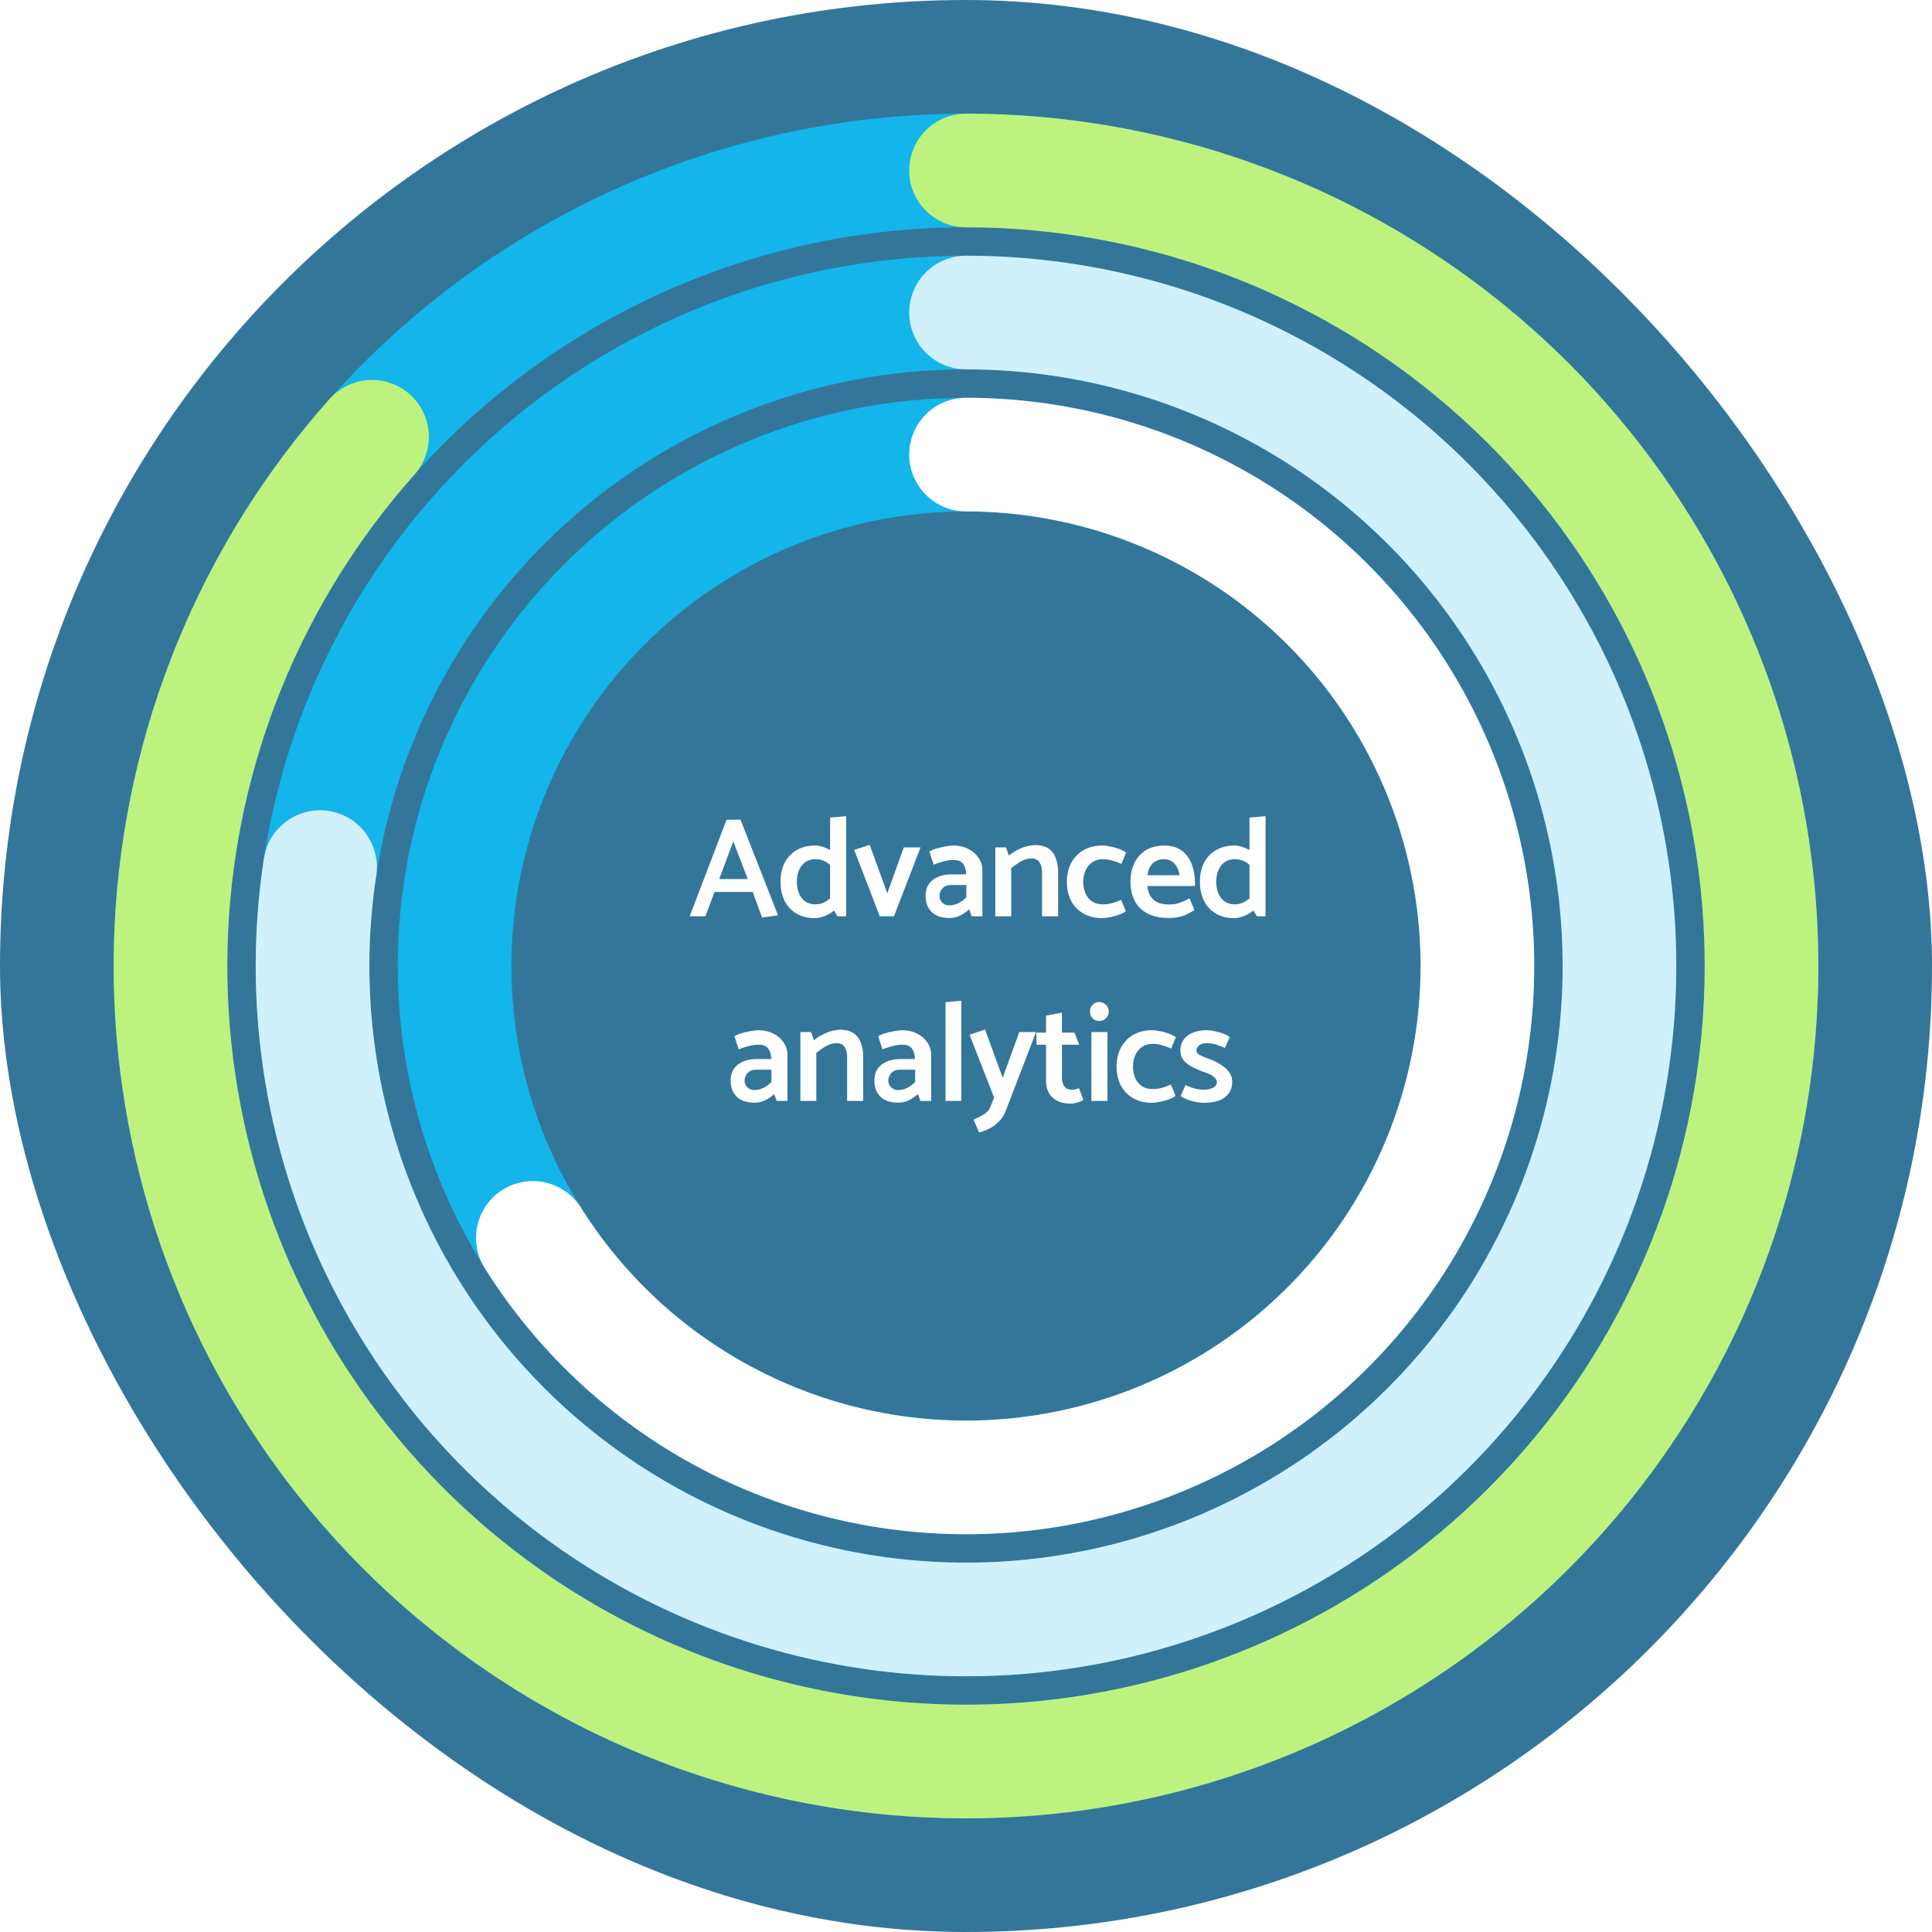 <svg width="272" height="272" viewBox="0 0 272 272" fill="none" xmlns="http://www.w3.org/2000/svg">
<g filter="url(#filter0_b_876_9533)">
<rect width="272" height="272" rx="136" fill="#34769A"/>
<path d="M136 24C150.708 24 165.272 26.897 178.861 32.526C192.449 38.154 204.796 46.404 215.196 56.804C225.596 67.204 233.846 79.551 239.475 93.139C245.103 106.728 248 121.292 248 136C248 150.708 245.103 165.272 239.474 178.861C233.846 192.449 225.596 204.796 215.196 215.196C204.796 225.596 192.449 233.846 178.861 239.475C165.272 245.103 150.708 248 136 248C121.292 248 106.728 245.103 93.139 239.474C79.551 233.846 67.204 225.596 56.804 215.196C46.404 204.796 38.154 192.449 32.526 178.86C26.897 165.272 24 150.708 24 136C24 121.292 26.897 106.728 32.526 93.139C38.154 79.551 46.404 67.204 56.804 56.804C67.204 46.404 79.551 38.154 93.139 32.526C106.728 26.897 121.292 24 136 24L136 24Z" stroke="#13B5EA" stroke-width="16" stroke-linecap="round" stroke-linejoin="round"/>
<path d="M136 24C161.635 24 186.494 32.794 206.427 48.913C226.359 65.033 240.159 87.502 245.522 112.57C250.885 137.638 247.486 163.787 235.893 186.65C224.3 209.514 205.214 227.709 181.823 238.197C158.432 248.685 132.15 250.832 107.367 244.278C82.584 237.725 60.799 222.868 45.65 202.188C30.501 181.509 22.904 156.258 24.128 130.652C25.352 105.046 35.323 80.636 52.376 61.495" stroke="#BEF27E" stroke-width="16" stroke-linecap="round" stroke-linejoin="round"/>
<path d="M136 44C148.082 44 160.045 46.38 171.207 51.003C182.369 55.627 192.511 62.403 201.054 70.946C209.597 79.489 216.373 89.631 220.997 100.793C225.62 111.955 228 123.918 228 136C228 148.082 225.62 160.045 220.997 171.207C216.373 182.369 209.597 192.511 201.054 201.054C192.511 209.597 182.369 216.373 171.207 220.997C160.045 225.62 148.082 228 136 228C123.918 228 111.955 225.62 100.793 220.997C89.631 216.373 79.489 209.597 70.946 201.054C62.403 192.511 55.627 182.369 51.003 171.207C46.38 160.045 44 148.082 44 136C44 123.918 46.38 111.955 51.003 100.793C55.627 89.631 62.403 79.489 70.946 70.946C79.489 62.403 89.631 55.627 100.793 51.003C111.955 46.38 123.918 44 136 44L136 44Z" stroke="#13B5EA" stroke-width="16" stroke-linecap="round" stroke-linejoin="round"/>
<path d="M136 44C154.791 44 173.132 49.754 188.556 60.489C203.979 71.224 215.746 86.424 222.272 104.046C228.799 121.668 229.773 140.865 225.064 159.057C220.354 177.249 210.187 193.562 195.929 205.803C181.672 218.044 164.008 225.625 145.313 227.527C126.618 229.43 107.789 225.561 91.358 216.443C74.927 207.325 61.682 193.393 53.405 176.523C45.128 159.653 42.216 140.652 45.06 122.077" stroke="#D0F0FB" stroke-width="16" stroke-linecap="round" stroke-linejoin="round"/>
<path d="M136 64C145.455 64 154.818 65.862 163.553 69.481C172.289 73.099 180.226 78.403 186.912 85.088C193.598 91.774 198.901 99.711 202.519 108.447C206.138 117.182 208 126.545 208 136C208 145.455 206.138 154.818 202.519 163.553C198.901 172.289 193.597 180.226 186.912 186.912C180.226 193.598 172.289 198.901 163.553 202.519C154.818 206.138 145.455 208 136 208C126.545 208 117.182 206.138 108.447 202.519C99.711 198.901 91.774 193.597 85.088 186.912C78.403 180.226 73.099 172.289 69.481 163.553C65.862 154.818 64 145.455 64 136C64 126.545 65.862 117.182 69.481 108.447C73.099 99.711 78.403 91.774 85.088 85.088C91.774 78.403 99.711 73.099 108.447 69.481C117.182 65.862 126.545 64 136 64L136 64Z" stroke="#13B5EA" stroke-width="16" stroke-linecap="round" stroke-linejoin="round"/>
<path d="M136 64C148.526 64 160.835 67.268 171.712 73.481C182.588 79.694 191.656 88.636 198.019 99.426C204.382 110.216 207.82 122.478 207.993 135.003C208.167 147.528 205.069 159.881 199.008 170.843C192.946 181.805 184.129 190.995 173.429 197.507C162.729 204.018 150.514 207.626 137.993 207.972C125.472 208.319 113.077 205.393 102.033 199.484C90.988 193.575 81.677 184.886 75.017 174.277" stroke="white" stroke-width="16" stroke-linecap="round" stroke-linejoin="round"/>
<path d="M105.275 123.76L103.235 118.46L101.255 123.76H105.275ZM102.295 115.4H104.255L109.535 128.86L107.295 129.18L105.975 125.58H100.595L99.315 129H97.095L102.295 115.4ZM116.867 127.26V115.1L119.127 114.9V129H117.907L116.867 127.26ZM117.427 125.96L118.107 127.48C117.814 127.853 117.474 128.173 117.087 128.44C116.7 128.707 116.3 128.907 115.887 129.04C115.487 129.187 115.1 129.26 114.727 129.26C113.727 129.26 112.86 129.047 112.127 128.62C111.407 128.193 110.854 127.6 110.467 126.84C110.08 126.067 109.887 125.16 109.887 124.12C109.887 123.107 110.08 122.22 110.467 121.46C110.867 120.7 111.434 120.107 112.167 119.68C112.9 119.253 113.767 119.04 114.767 119.04C115.114 119.04 115.5 119.113 115.927 119.26C116.354 119.393 116.76 119.593 117.147 119.86C117.547 120.127 117.874 120.447 118.127 120.82L117.467 122.36C117.027 121.853 116.594 121.493 116.167 121.28C115.754 121.067 115.294 120.96 114.787 120.96C114.24 120.96 113.767 121.1 113.367 121.38C112.98 121.66 112.687 122.04 112.487 122.52C112.287 122.987 112.187 123.52 112.187 124.12C112.187 124.747 112.287 125.3 112.487 125.78C112.687 126.26 112.98 126.64 113.367 126.92C113.767 127.187 114.234 127.32 114.767 127.32C115.287 127.32 115.747 127.207 116.147 126.98C116.56 126.753 116.987 126.413 117.427 125.96ZM125.86 129H123.86L120.26 119.66L122.44 118.94L124.92 125.76L127.24 119.3H129.6L125.86 129ZM132.266 126.14C132.266 126.367 132.319 126.58 132.426 126.78C132.546 126.98 132.713 127.147 132.926 127.28C133.139 127.4 133.393 127.46 133.686 127.46C134.113 127.46 134.526 127.36 134.926 127.16C135.326 126.96 135.699 126.687 136.046 126.34V124.6H133.866C133.359 124.6 132.966 124.76 132.686 125.08C132.406 125.4 132.266 125.753 132.266 126.14ZM131.446 121.74L130.846 119.9C131.099 119.727 131.439 119.58 131.866 119.46C132.293 119.327 132.726 119.227 133.166 119.16C133.606 119.08 133.959 119.04 134.226 119.04C134.986 119.04 135.673 119.193 136.286 119.5C136.899 119.793 137.386 120.207 137.746 120.74C138.119 121.273 138.306 121.867 138.306 122.52V129H136.786L136.446 128.02C136.099 128.353 135.686 128.64 135.206 128.88C134.726 129.12 134.233 129.24 133.726 129.24C132.566 129.24 131.706 128.953 131.146 128.38C130.586 127.807 130.306 127.06 130.306 126.14C130.306 125.167 130.639 124.42 131.306 123.9C131.973 123.38 132.839 123.113 133.906 123.1H136.026V123.04C136.013 122.467 135.873 122 135.606 121.64C135.339 121.267 134.893 121.08 134.266 121.08C133.759 121.08 133.253 121.153 132.746 121.3C132.253 121.433 131.819 121.58 131.446 121.74ZM142.367 129H140.127V119.3H141.627L142.027 120.46C142.4 120.153 142.793 119.893 143.207 119.68C143.633 119.453 144.067 119.28 144.507 119.16C144.947 119.04 145.36 118.98 145.747 118.98C146.547 118.98 147.18 119.147 147.647 119.48C148.113 119.813 148.447 120.267 148.647 120.84C148.86 121.4 148.967 122.04 148.967 122.76V129H146.707V122.9C146.707 122.26 146.587 121.76 146.347 121.4C146.12 121.04 145.74 120.86 145.207 120.86C144.887 120.86 144.553 120.927 144.207 121.06C143.873 121.193 143.553 121.367 143.247 121.58C142.94 121.793 142.647 122.007 142.367 122.22V129ZM157.841 126.68L158.501 128.3C158.221 128.5 157.868 128.673 157.441 128.82C157.014 128.967 156.601 129.073 156.201 129.14C155.801 129.22 155.461 129.26 155.181 129.26C154.168 129.26 153.288 129.047 152.541 128.62C151.794 128.193 151.214 127.6 150.801 126.84C150.401 126.067 150.201 125.173 150.201 124.16C150.201 123.133 150.408 122.24 150.821 121.48C151.234 120.707 151.814 120.107 152.561 119.68C153.321 119.253 154.208 119.04 155.221 119.04C155.488 119.04 155.821 119.08 156.221 119.16C156.621 119.227 157.028 119.333 157.441 119.48C157.868 119.627 158.234 119.807 158.541 120.02L157.881 121.62C157.441 121.433 157.014 121.28 156.601 121.16C156.188 121.027 155.728 120.96 155.221 120.96C154.688 120.96 154.214 121.1 153.801 121.38C153.388 121.66 153.068 122.04 152.841 122.52C152.628 123 152.514 123.54 152.501 124.14C152.501 124.753 152.608 125.3 152.821 125.78C153.034 126.26 153.348 126.64 153.761 126.92C154.174 127.187 154.654 127.32 155.201 127.32C155.708 127.32 156.161 127.267 156.561 127.16C156.974 127.04 157.401 126.88 157.841 126.68ZM168.236 124.74H161.516C161.583 125.26 161.723 125.713 161.936 126.1C162.163 126.487 162.49 126.793 162.916 127.02C163.356 127.233 163.923 127.34 164.616 127.34C165.176 127.34 165.67 127.26 166.096 127.1C166.536 126.94 166.996 126.733 167.476 126.48L168.156 128.12C167.85 128.32 167.516 128.513 167.156 128.7C166.796 128.873 166.403 129.007 165.976 129.1C165.55 129.193 165.083 129.24 164.576 129.24C163.39 129.24 162.39 129.033 161.576 128.62C160.763 128.193 160.156 127.6 159.756 126.84C159.356 126.067 159.156 125.173 159.156 124.16C159.156 123.133 159.343 122.24 159.716 121.48C160.103 120.707 160.65 120.107 161.356 119.68C162.076 119.253 162.93 119.04 163.916 119.04C164.916 119.04 165.736 119.28 166.376 119.76C167.016 120.24 167.483 120.873 167.776 121.66C168.083 122.447 168.236 123.313 168.236 124.26V124.74ZM161.556 123.22H166.076C165.996 122.74 165.856 122.333 165.656 122C165.47 121.667 165.223 121.413 164.916 121.24C164.623 121.053 164.263 120.96 163.836 120.96C163.423 120.96 163.05 121.053 162.716 121.24C162.396 121.413 162.136 121.667 161.936 122C161.75 122.333 161.623 122.74 161.556 123.22ZM175.912 127.26V115.1L178.172 114.9V129H176.952L175.912 127.26ZM176.472 125.96L177.152 127.48C176.859 127.853 176.519 128.173 176.132 128.44C175.746 128.707 175.346 128.907 174.932 129.04C174.532 129.187 174.146 129.26 173.772 129.26C172.772 129.26 171.906 129.047 171.172 128.62C170.452 128.193 169.899 127.6 169.512 126.84C169.126 126.067 168.932 125.16 168.932 124.12C168.932 123.107 169.126 122.22 169.512 121.46C169.912 120.7 170.479 120.107 171.212 119.68C171.946 119.253 172.812 119.04 173.812 119.04C174.159 119.04 174.546 119.113 174.972 119.26C175.399 119.393 175.806 119.593 176.192 119.86C176.592 120.127 176.919 120.447 177.172 120.82L176.512 122.36C176.072 121.853 175.639 121.493 175.212 121.28C174.799 121.067 174.339 120.96 173.832 120.96C173.286 120.96 172.812 121.1 172.412 121.38C172.026 121.66 171.732 122.04 171.532 122.52C171.332 122.987 171.232 123.52 171.232 124.12C171.232 124.747 171.332 125.3 171.532 125.78C171.732 126.26 172.026 126.64 172.412 126.92C172.812 127.187 173.279 127.32 173.812 127.32C174.332 127.32 174.792 127.207 175.192 126.98C175.606 126.753 176.032 126.413 176.472 125.96ZM104.823 152.14C104.823 152.367 104.877 152.58 104.983 152.78C105.103 152.98 105.27 153.147 105.483 153.28C105.697 153.4 105.95 153.46 106.243 153.46C106.67 153.46 107.083 153.36 107.483 153.16C107.883 152.96 108.257 152.687 108.603 152.34V150.6H106.423C105.917 150.6 105.523 150.76 105.243 151.08C104.963 151.4 104.823 151.753 104.823 152.14ZM104.003 147.74L103.403 145.9C103.657 145.727 103.997 145.58 104.423 145.46C104.85 145.327 105.283 145.227 105.723 145.16C106.163 145.08 106.517 145.04 106.783 145.04C107.543 145.04 108.23 145.193 108.843 145.5C109.457 145.793 109.943 146.207 110.303 146.74C110.677 147.273 110.863 147.867 110.863 148.52V155H109.343L109.003 154.02C108.657 154.353 108.243 154.64 107.763 154.88C107.283 155.12 106.79 155.24 106.283 155.24C105.123 155.24 104.263 154.953 103.703 154.38C103.143 153.807 102.863 153.06 102.863 152.14C102.863 151.167 103.197 150.42 103.863 149.9C104.53 149.38 105.397 149.113 106.463 149.1H108.583V149.04C108.57 148.467 108.43 148 108.163 147.64C107.897 147.267 107.45 147.08 106.823 147.08C106.317 147.08 105.81 147.153 105.303 147.3C104.81 147.433 104.377 147.58 104.003 147.74ZM114.924 155H112.684V145.3H114.184L114.584 146.46C114.958 146.153 115.351 145.893 115.764 145.68C116.191 145.453 116.624 145.28 117.064 145.16C117.504 145.04 117.918 144.98 118.304 144.98C119.104 144.98 119.738 145.147 120.204 145.48C120.671 145.813 121.004 146.267 121.204 146.84C121.418 147.4 121.524 148.04 121.524 148.76V155H119.264V148.9C119.264 148.26 119.144 147.76 118.904 147.4C118.678 147.04 118.298 146.86 117.764 146.86C117.444 146.86 117.111 146.927 116.764 147.06C116.431 147.193 116.111 147.367 115.804 147.58C115.498 147.793 115.204 148.007 114.924 148.22V155ZM125.058 152.14C125.058 152.367 125.112 152.58 125.218 152.78C125.338 152.98 125.505 153.147 125.718 153.28C125.932 153.4 126.185 153.46 126.478 153.46C126.905 153.46 127.318 153.36 127.718 153.16C128.118 152.96 128.492 152.687 128.838 152.34V150.6H126.658C126.152 150.6 125.758 150.76 125.478 151.08C125.198 151.4 125.058 151.753 125.058 152.14ZM124.238 147.74L123.638 145.9C123.892 145.727 124.232 145.58 124.658 145.46C125.085 145.327 125.518 145.227 125.958 145.16C126.398 145.08 126.752 145.04 127.018 145.04C127.778 145.04 128.465 145.193 129.078 145.5C129.692 145.793 130.178 146.207 130.538 146.74C130.912 147.273 131.098 147.867 131.098 148.52V155H129.578L129.238 154.02C128.892 154.353 128.478 154.64 127.998 154.88C127.518 155.12 127.025 155.24 126.518 155.24C125.358 155.24 124.498 154.953 123.938 154.38C123.378 153.807 123.098 153.06 123.098 152.14C123.098 151.167 123.432 150.42 124.098 149.9C124.765 149.38 125.632 149.113 126.698 149.1H128.818V149.04C128.805 148.467 128.665 148 128.398 147.64C128.132 147.267 127.685 147.08 127.058 147.08C126.552 147.08 126.045 147.153 125.538 147.3C125.045 147.433 124.612 147.58 124.238 147.74ZM135.339 155H133.119V141.1L135.339 140.88V155ZM139.421 155.86L139.961 154.54L136.501 145.68L138.681 144.94L141.161 151.74L143.501 145.3H145.861L141.541 156.52C141.354 157 141.067 157.44 140.681 157.84C140.307 158.24 139.874 158.573 139.381 158.84C138.887 159.107 138.374 159.307 137.841 159.44L137.061 157.62C137.367 157.487 137.681 157.34 138.001 157.18C138.334 157.02 138.627 156.833 138.881 156.62C139.134 156.407 139.314 156.153 139.421 155.86ZM151.266 145.38L151.946 147.08H149.506V151.74C149.506 152.233 149.62 152.64 149.846 152.96C150.073 153.267 150.42 153.42 150.886 153.42C151.06 153.42 151.233 153.4 151.406 153.36C151.58 153.32 151.746 153.267 151.906 153.2L152.526 154.86C152.406 154.94 152.24 155.02 152.026 155.1C151.826 155.18 151.606 155.247 151.366 155.3C151.14 155.353 150.926 155.38 150.726 155.38C150.006 155.38 149.393 155.253 148.886 155C148.38 154.747 147.98 154.38 147.686 153.9C147.406 153.407 147.266 152.807 147.266 152.1V147.08H145.926L145.906 145.38H147.266V143L149.506 142.56V145.38H151.266ZM155.913 155H153.653V145.3H155.913V155ZM154.753 143.74C154.38 143.74 154.066 143.613 153.813 143.36C153.573 143.107 153.453 142.787 153.453 142.4C153.453 142.027 153.573 141.713 153.813 141.46C154.066 141.207 154.38 141.08 154.753 141.08C155.113 141.08 155.426 141.207 155.693 141.46C155.96 141.713 156.093 142.027 156.093 142.4C156.093 142.773 155.96 143.093 155.693 143.36C155.44 143.613 155.126 143.74 154.753 143.74ZM164.844 152.68L165.504 154.3C165.224 154.5 164.87 154.673 164.444 154.82C164.017 154.967 163.604 155.073 163.204 155.14C162.804 155.22 162.464 155.26 162.184 155.26C161.17 155.26 160.29 155.047 159.544 154.62C158.797 154.193 158.217 153.6 157.804 152.84C157.404 152.067 157.204 151.173 157.204 150.16C157.204 149.133 157.41 148.24 157.824 147.48C158.237 146.707 158.817 146.107 159.564 145.68C160.324 145.253 161.21 145.04 162.224 145.04C162.49 145.04 162.824 145.08 163.224 145.16C163.624 145.227 164.03 145.333 164.444 145.48C164.87 145.627 165.237 145.807 165.544 146.02L164.884 147.62C164.444 147.433 164.017 147.28 163.604 147.16C163.19 147.027 162.73 146.96 162.224 146.96C161.69 146.96 161.217 147.1 160.804 147.38C160.39 147.66 160.07 148.04 159.844 148.52C159.63 149 159.517 149.54 159.504 150.14C159.504 150.753 159.61 151.3 159.824 151.78C160.037 152.26 160.35 152.64 160.764 152.92C161.177 153.187 161.657 153.32 162.204 153.32C162.71 153.32 163.164 153.267 163.564 153.16C163.977 153.04 164.404 152.88 164.844 152.68ZM166.219 154.32L166.899 152.78C167.193 152.9 167.486 153.013 167.779 153.12C168.073 153.213 168.359 153.287 168.639 153.34C168.919 153.393 169.199 153.42 169.479 153.42C169.799 153.42 170.099 153.38 170.379 153.3C170.659 153.22 170.886 153.1 171.059 152.94C171.233 152.78 171.319 152.593 171.319 152.38C171.319 152.167 171.239 151.973 171.079 151.8C170.919 151.613 170.699 151.447 170.419 151.3C170.139 151.14 169.799 151.007 169.399 150.9C168.893 150.713 168.393 150.493 167.899 150.24C167.406 149.987 166.993 149.673 166.659 149.3C166.339 148.913 166.179 148.46 166.179 147.94C166.179 147.033 166.513 146.327 167.179 145.82C167.846 145.3 168.759 145.04 169.919 145.04C170.199 145.04 170.533 145.08 170.919 145.16C171.306 145.227 171.699 145.333 172.099 145.48C172.499 145.613 172.846 145.787 173.139 146L172.439 147.54C172.026 147.34 171.619 147.18 171.219 147.06C170.819 146.927 170.373 146.86 169.879 146.86C169.466 146.86 169.119 146.96 168.839 147.16C168.573 147.36 168.439 147.607 168.439 147.9C168.439 148.153 168.613 148.373 168.959 148.56C169.319 148.747 169.733 148.92 170.199 149.08C170.733 149.253 171.246 149.493 171.739 149.8C172.246 150.093 172.659 150.447 172.979 150.86C173.313 151.26 173.479 151.74 173.479 152.3C173.479 153.22 173.139 153.947 172.459 154.48C171.779 155 170.793 155.26 169.499 155.26C169.233 155.26 168.893 155.227 168.479 155.16C168.066 155.093 167.659 154.987 167.259 154.84C166.859 154.693 166.513 154.52 166.219 154.32Z" fill="white"/>
</g>
<defs>
<filter id="filter0_b_876_9533" x="-8" y="-8" width="288" height="288" filterUnits="userSpaceOnUse" color-interpolation-filters="sRGB">
<feFlood flood-opacity="0" result="BackgroundImageFix"/>
<feGaussianBlur in="BackgroundImageFix" stdDeviation="4"/>
<feComposite in2="SourceAlpha" operator="in" result="effect1_backgroundBlur_876_9533"/>
<feBlend mode="normal" in="SourceGraphic" in2="effect1_backgroundBlur_876_9533" result="shape"/>
</filter>
</defs>
</svg>
